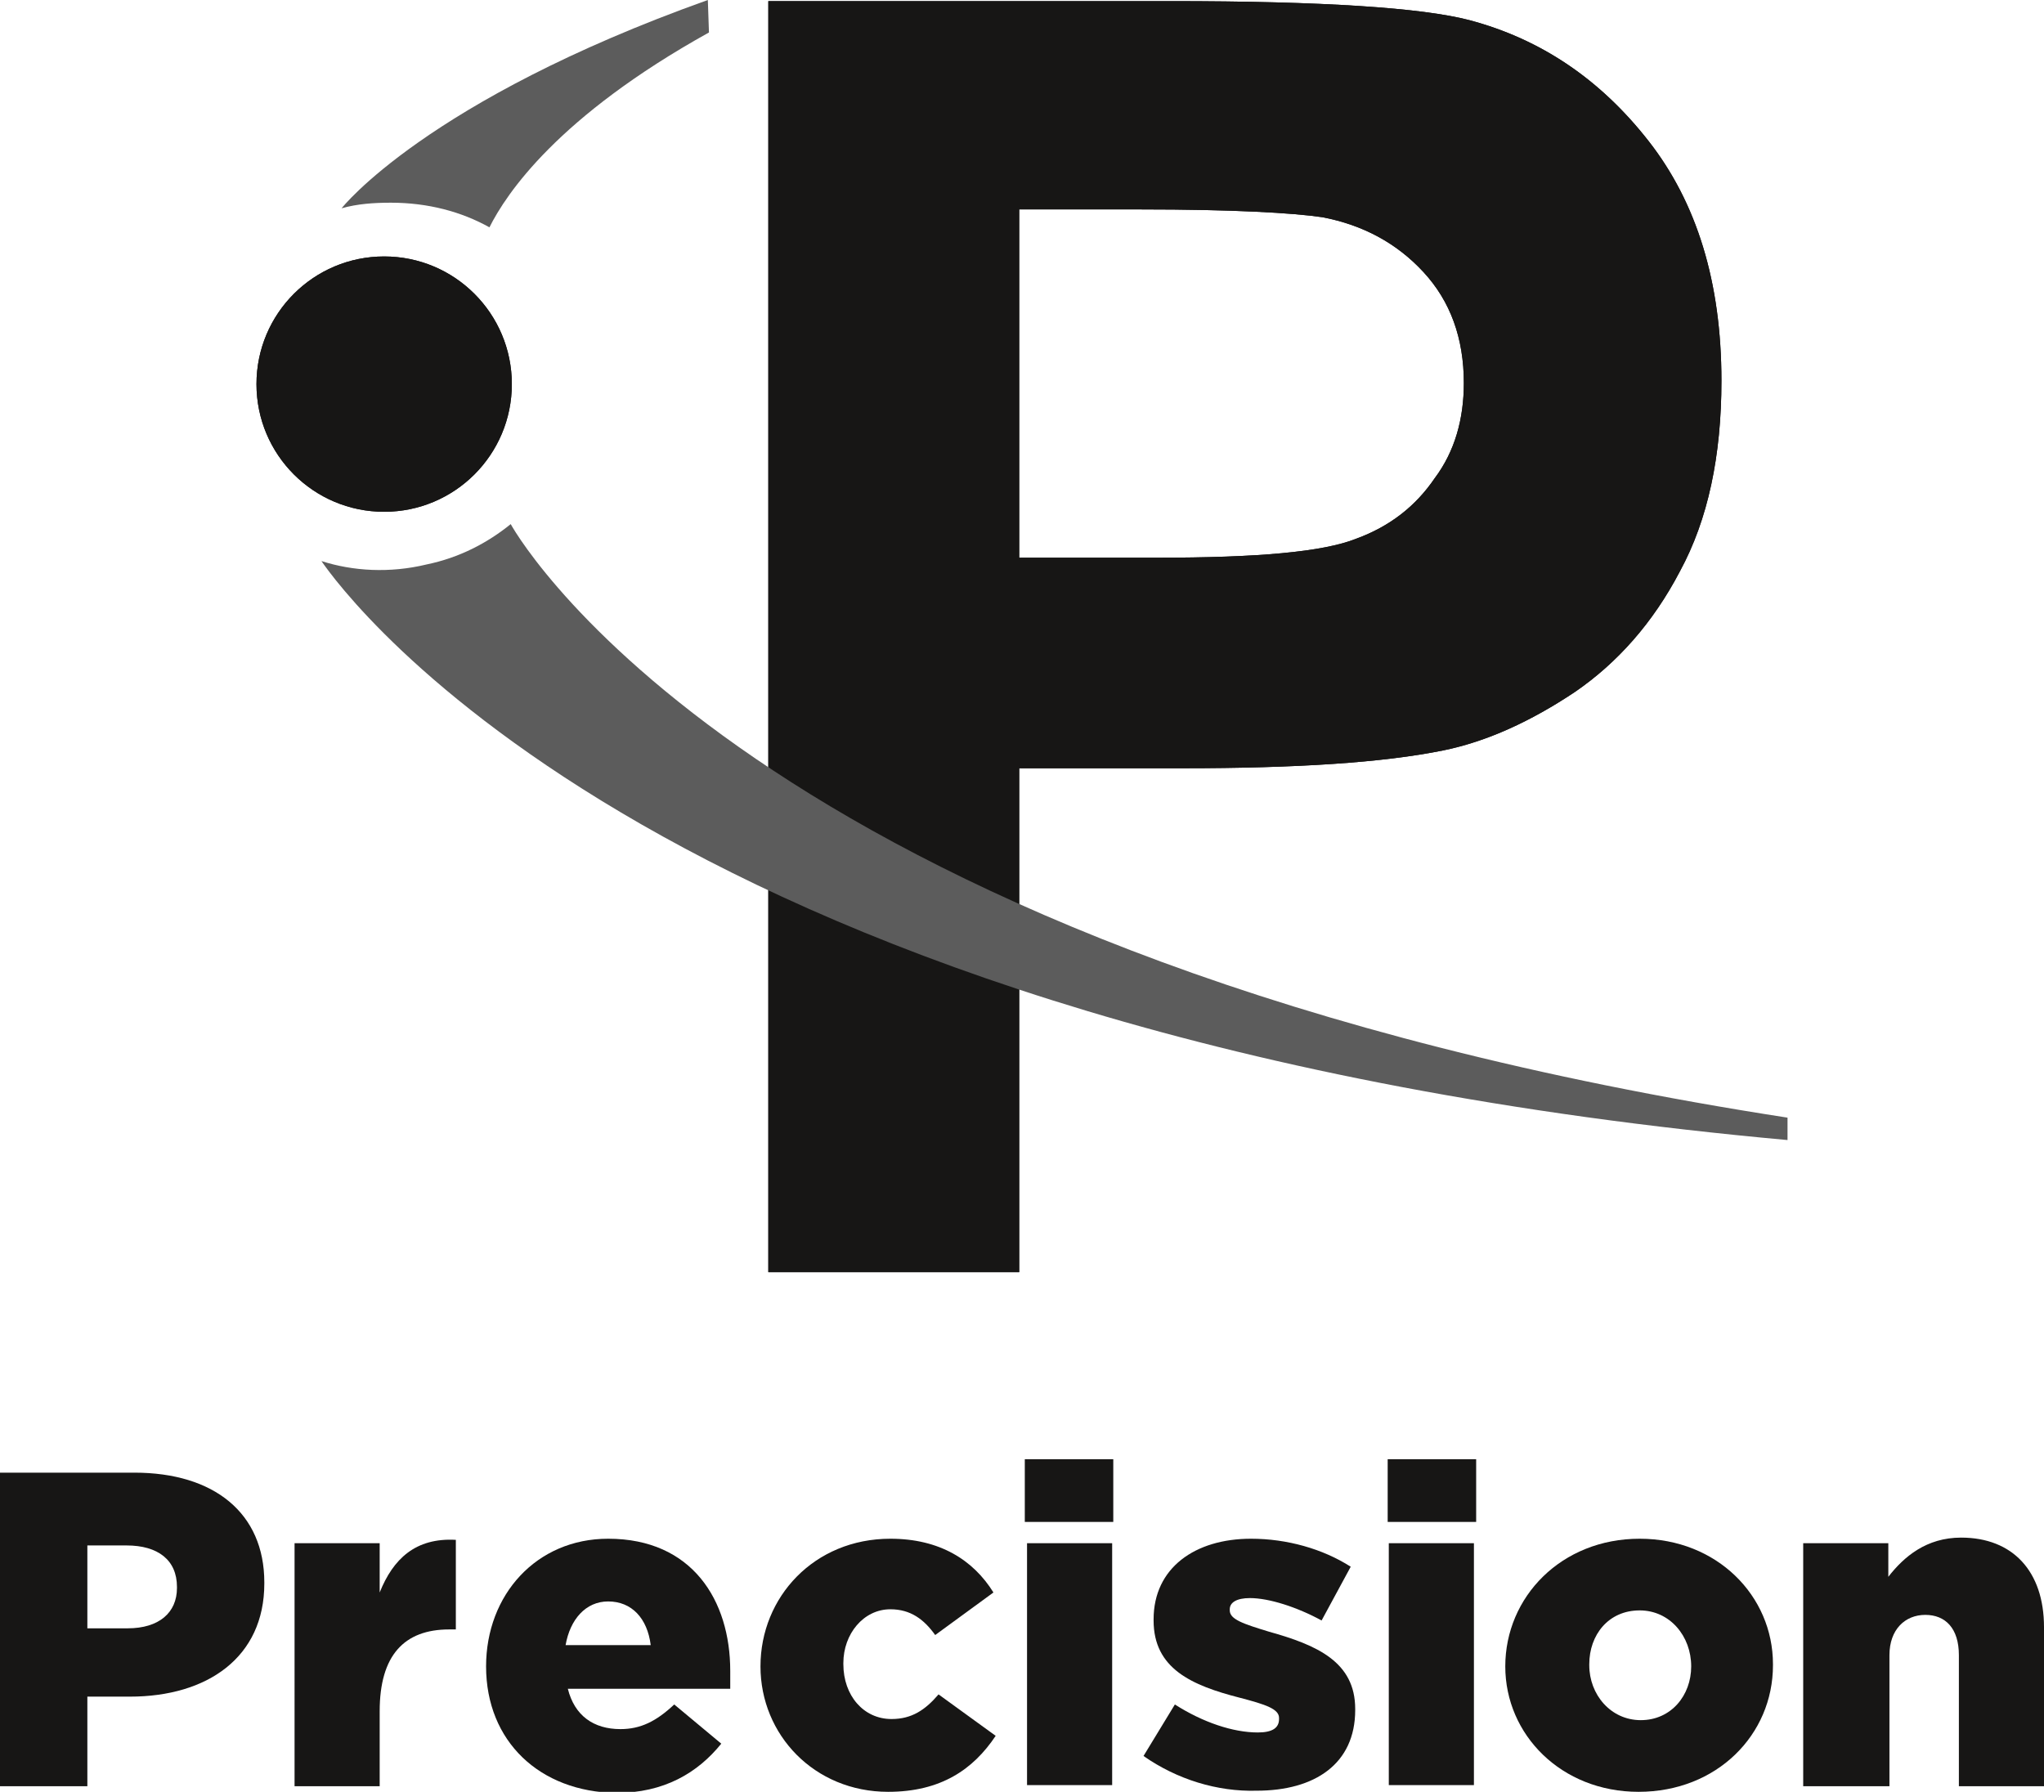 <?xml version="1.0" encoding="utf-8"?>
<!-- Generator: Adobe Illustrator 25.4.1, SVG Export Plug-In . SVG Version: 6.00 Build 0)  -->
<svg version="1.1" id="Layer_1" xmlns="http://www.w3.org/2000/svg" xmlns:xlink="http://www.w3.org/1999/xlink" x="0px" y="0px"
	 viewBox="0 0 182.5 160" style="enable-background:new 0 0 182.5 160;" xml:space="preserve">
<style type="text/css">
	.st0{clip-path:url(#SVGID_00000052072741127769253440000008062188335988523945_);fill:#171615;}
	.st1{fill:#5C5C5C;}
	.st2{clip-path:url(#SVGID_00000047027124364476108560000012844974662260501903_);fill:#171615;}
	.st3{fill:#171615;}
</style>
<g>
	<g>
		<defs>
			<path id="SVGID_1_" d="M91,18.7h10.9c8.1,0,13.5,0.3,16.2,0.7c3.6,0.7,6.6,2.3,9,4.9c2.4,2.6,3.6,5.9,3.6,9.9
				c0,3.2-0.8,6.1-2.6,8.5c-1.7,2.5-4,4.3-7,5.4c-3,1.2-8.9,1.7-17.8,1.7H91V18.7z M68.6,0.1v113.5H91V68.6h14.6
				c10.2,0,17.9-0.5,23.3-1.6c3.9-0.8,7.8-2.6,11.7-5.2c3.8-2.6,7-6.2,9.4-10.8c2.5-4.6,3.7-10.3,3.7-17c0-8.8-2.2-15.9-6.5-21.4
				c-4.3-5.5-9.6-9.1-16-10.8c-4.2-1.1-13-1.7-26.7-1.7H68.6z"/>
		</defs>
		<use xlink:href="#SVGID_1_"  style="overflow:visible;fill:#171615;"/>
		<clipPath id="SVGID_00000030480660932838495300000014587992802686871987_">
			<use xlink:href="#SVGID_1_"  style="overflow:visible;"/>
		</clipPath>
		
			<rect x="68.6" y="0.1" style="clip-path:url(#SVGID_00000030480660932838495300000014587992802686871987_);fill:#171615;" width="85.2" height="113.5"/>
	</g>
	<path class="st1" d="M34.9,18.1c3.3,0,6.3,0.8,8.8,2.2c1.5-3,6.1-9.9,19.6-17.4L63.2,0C38,9,30.5,18.6,30.5,18.6h0
		C31.9,18.2,33.4,18.1,34.9,18.1"/>
	<path class="st1" d="M45.6,46.8c-2.1,1.7-4.6,3-7.5,3.6c-3.3,0.8-6.6,0.6-9.4-0.3c2,2.9,30.6,42.6,130.9,51.7l0-2
		C69,85.8,46.7,48.8,45.6,46.8"/>
	<g>
		<defs>
			<path id="SVGID_00000100383246284608343080000015430304524863906731_" d="M22.9,34.3c0,6.3,5.1,11.4,11.4,11.4
				s11.4-5.1,11.4-11.4c0-6.3-5.1-11.4-11.4-11.4S22.9,28,22.9,34.3"/>
		</defs>
		<use xlink:href="#SVGID_00000100383246284608343080000015430304524863906731_"  style="overflow:visible;fill:#171615;"/>
		<clipPath id="SVGID_00000116935347932291652990000010161760848717421237_">
			<use xlink:href="#SVGID_00000100383246284608343080000015430304524863906731_"  style="overflow:visible;"/>
		</clipPath>
		
			<rect x="22.9" y="22.9" style="clip-path:url(#SVGID_00000116935347932291652990000010161760848717421237_);fill:#171615;" width="22.8" height="22.8"/>
	</g>
	<path class="st3" d="M0,131.5h12c7.1,0,11.6,3.6,11.6,9.8v0.1c0,6.6-5.1,10.1-12,10.1H7.8v8H0V131.5z M11.4,145.4
		c2.8,0,4.4-1.4,4.4-3.6v-0.1c0-2.4-1.7-3.7-4.5-3.7H7.8v7.4H11.4z"/>
	<path class="st3" d="M26.3,137.8h7.6v4.4c1.2-3,3.2-4.9,6.8-4.7v8h-0.6c-4,0-6.2,2.3-6.2,7.3v6.7h-7.6V137.8z"/>
	<path class="st3" d="M43.4,148.8L43.4,148.8c0-6.4,4.5-11.4,10.9-11.4c7.5,0,10.9,5.5,10.9,11.8c0,0.5,0,1,0,1.6H50.7
		c0.6,2.4,2.3,3.6,4.7,3.6c1.8,0,3.2-0.7,4.8-2.2l4.2,3.5c-2.1,2.6-5.1,4.4-9.4,4.4C48.2,160,43.4,155.5,43.4,148.8 M58.1,146.9
		c-0.3-2.4-1.7-3.9-3.8-3.9c-2,0-3.4,1.6-3.8,3.9H58.1z"/>
	<path class="st3" d="M67.9,148.8L67.9,148.8c0-6.2,4.8-11.4,11.6-11.4c4.4,0,7.4,1.9,9.2,4.8l-5.2,3.8c-1-1.4-2.2-2.3-4-2.3
		c-2.4,0-4.2,2.2-4.2,4.8v0.1c0,2.8,1.8,4.9,4.3,4.9c1.8,0,3-0.8,4.2-2.2l5.1,3.7c-2,3-4.9,5-9.6,5C72.7,160,67.9,154.9,67.9,148.8"
		/>
	<path class="st3" d="M91.5,130.3h7.9v5.6h-7.9V130.3z M91.7,137.8h7.6v21.6h-7.6V137.8z"/>
	<path class="st3" d="M102.1,156.8l2.8-4.6c2.5,1.6,5.2,2.5,7.4,2.5c1.3,0,1.9-0.4,1.9-1.2v-0.1c0-0.8-1.2-1.2-3.5-1.8
		c-4.3-1.1-7.7-2.6-7.7-6.9v-0.1c0-4.6,3.7-7.2,8.7-7.2c3.2,0,6.4,0.9,8.9,2.5l-2.6,4.8c-2.2-1.2-4.7-2-6.4-2c-1.2,0-1.8,0.4-1.8,1
		v0.1c0,0.8,1.2,1.2,3.5,1.9c4.3,1.2,7.7,2.7,7.7,6.9v0.1c0,4.8-3.6,7.2-8.8,7.2C108.7,160,105.1,158.9,102.1,156.8"/>
	<path class="st3" d="M123.9,130.3h7.9v5.6h-7.9V130.3z M124,137.8h7.6v21.6H124V137.8z"/>
	<path class="st3" d="M134.4,148.8L134.4,148.8c0-6.2,5-11.4,12-11.4c6.9,0,11.9,5.1,11.9,11.2v0.1c0,6.2-5,11.3-12,11.3
		C139.4,160,134.4,154.9,134.4,148.8 M151,148.8L151,148.8c0-2.7-1.9-5-4.6-5c-2.8,0-4.5,2.2-4.5,4.8v0.1c0,2.6,1.9,4.9,4.6,4.9
		C149.2,153.6,151,151.4,151,148.8"/>
	<path class="st3" d="M161,137.8h7.6v3c1.4-1.8,3.4-3.5,6.5-3.5c4.6,0,7.4,3,7.4,8v14.2h-7.6v-11.7c0-2.4-1.2-3.6-3-3.6
		c-1.8,0-3.2,1.3-3.2,3.6v11.7H161V137.8z"/>
</g>
</svg>
